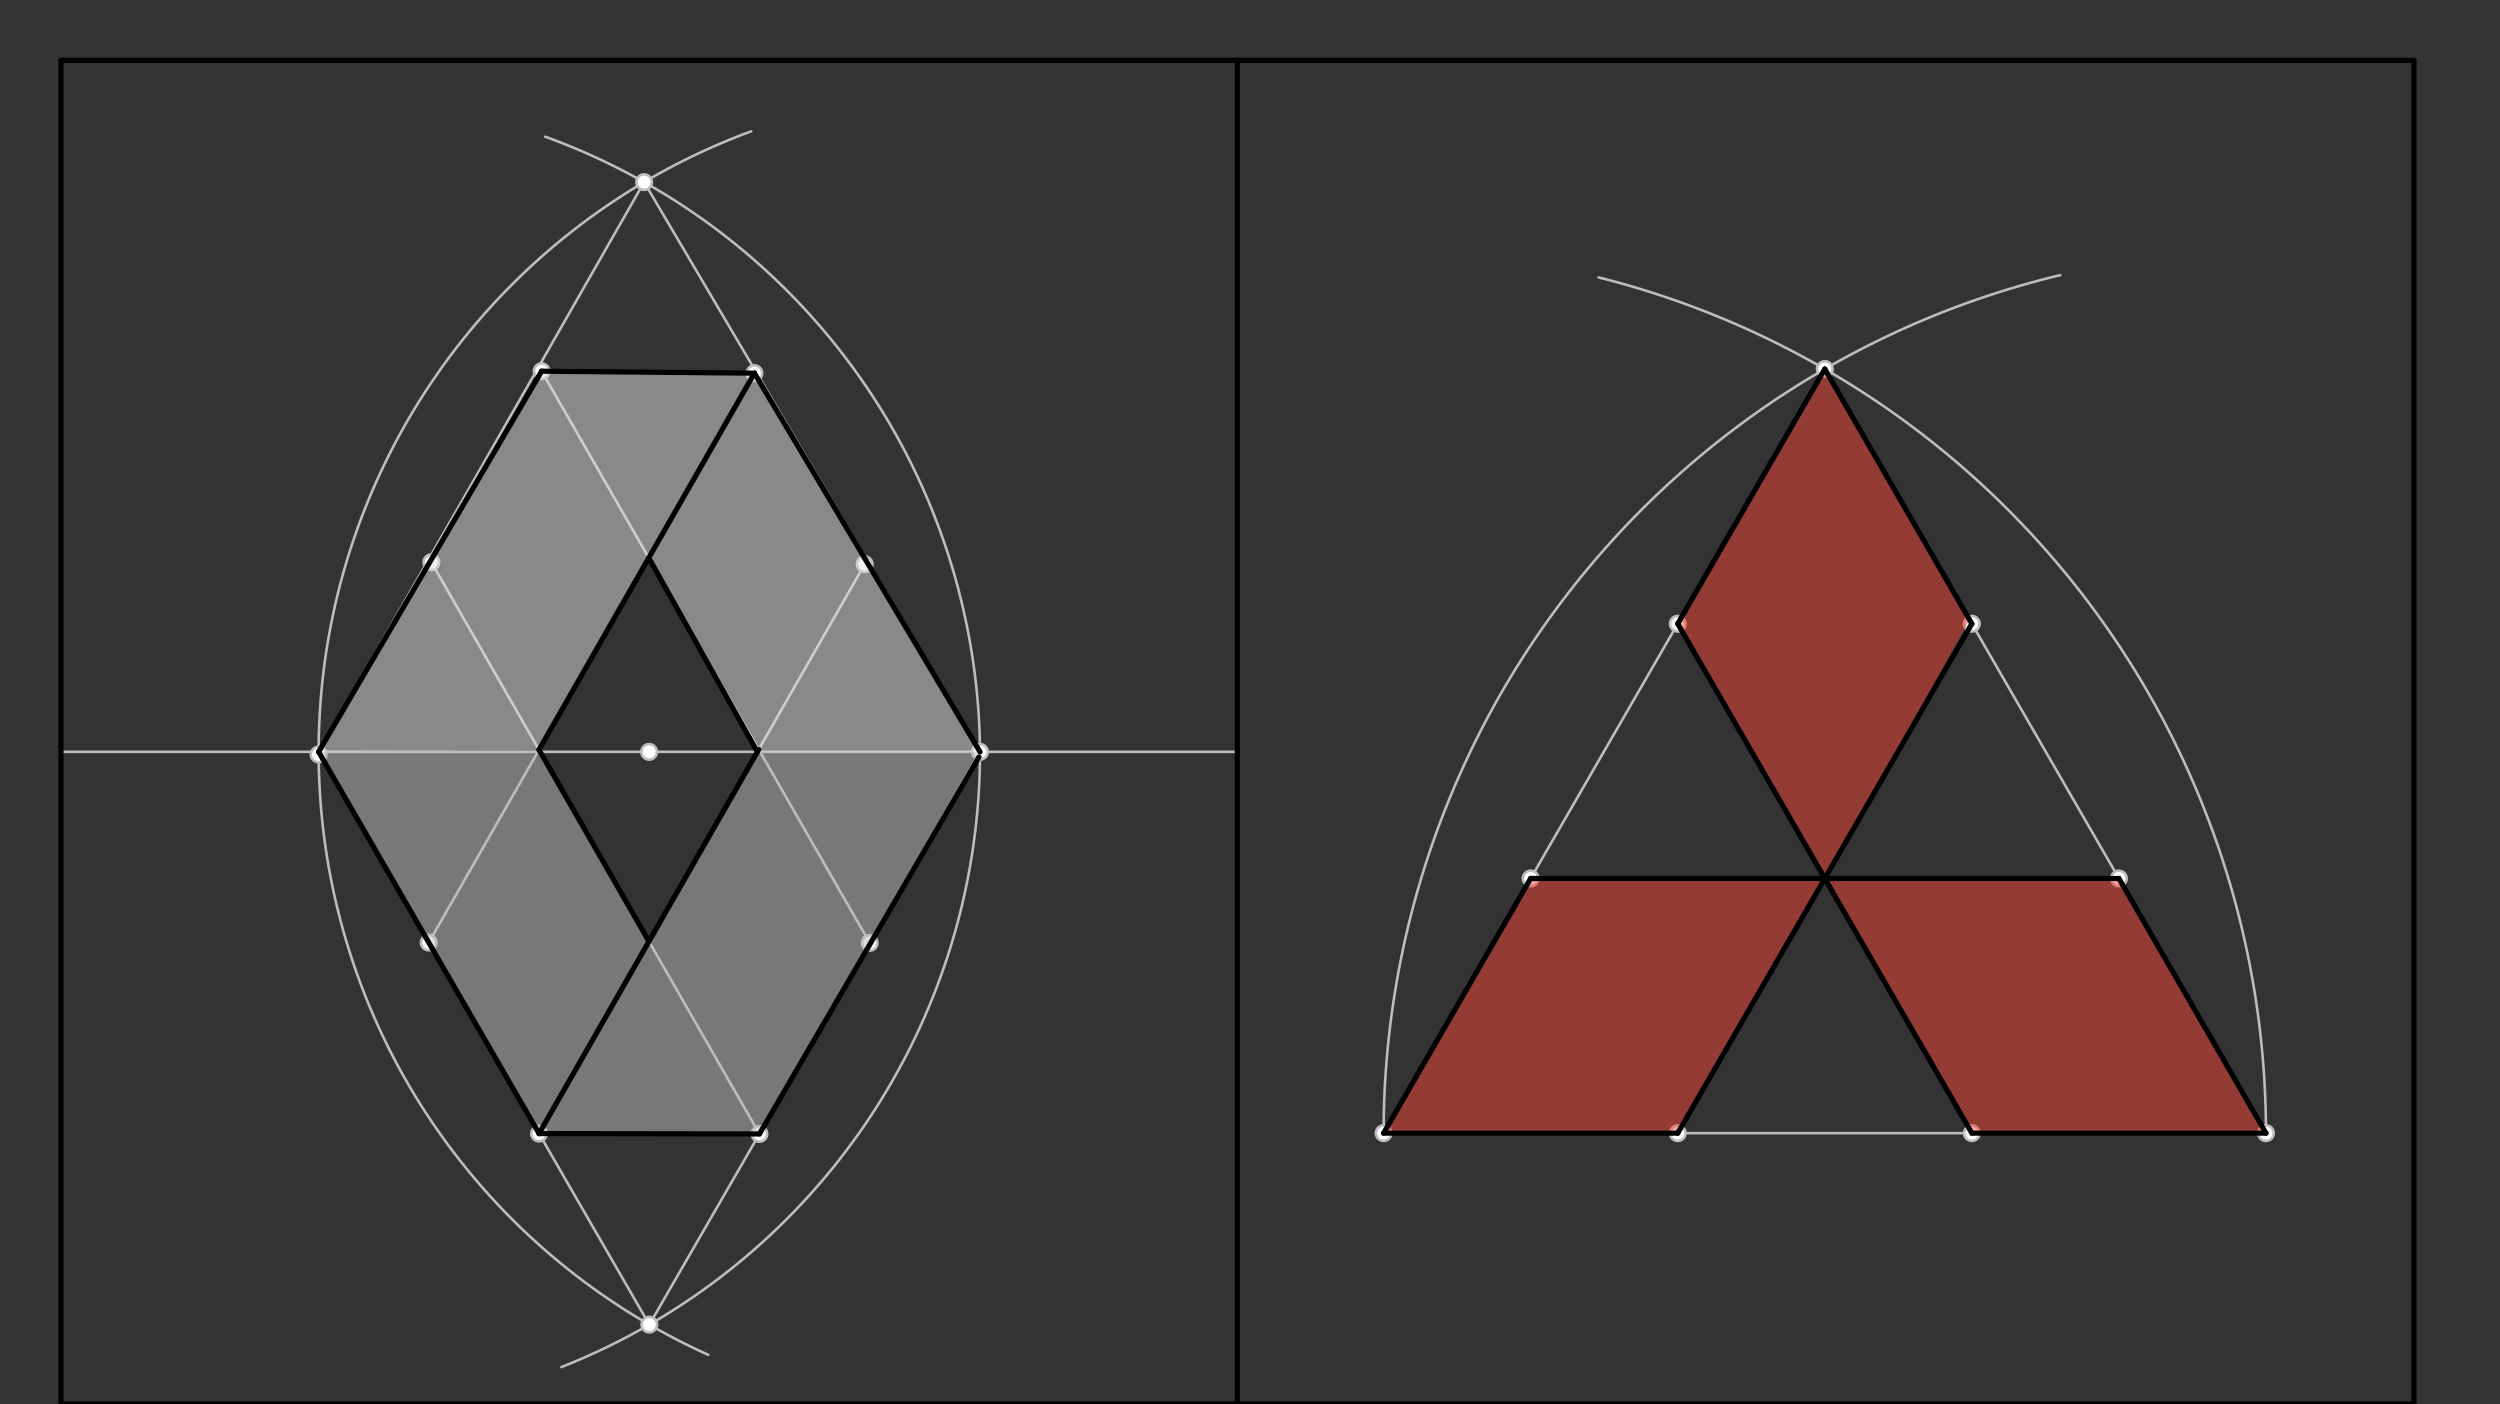 <svg xmlns="http://www.w3.org/2000/svg" class="svg--816" height="100%" preserveAspectRatio="xMidYMid meet" viewBox="0 0 963.78 541.417" width="100%"><rect x="0" y="0" width="963.78" height="541.417" fill="#333333" stroke="none"/><defs><marker id="marker-arrow" markerHeight="16" markerUnits="userSpaceOnUse" markerWidth="24" orient="auto-start-reverse" refX="24" refY="4" viewBox="0 0 24 8"><path d="M 0 0 L 24 4 L 0 8 z" stroke="inherit"></path></marker></defs><g class="aux-layer--949"><g class="element--733"><line stroke="#BDBDBD" stroke-dasharray="none" stroke-linecap="round" stroke-width="1" x1="23.5" x2="477" y1="289.85" y2="289.85"></line></g><g class="element--733"><path d="M 377.809 289.85 A 254.417 254.417 0 0 0 210.214 52.703" fill="none" stroke="#BDBDBD" stroke-dasharray="none" stroke-linecap="round" stroke-width="1"></path></g><g class="element--733"><path d="M 122.841 290.85 A 254.97 254.97 0 0 1 289.615 50.619" fill="none" stroke="#BDBDBD" stroke-dasharray="none" stroke-linecap="round" stroke-width="1"></path></g><g class="element--733"><path d="M 122.839 289.85 A 254.97 254.97 0 0 0 273.028 522.295" fill="none" stroke="#BDBDBD" stroke-dasharray="none" stroke-linecap="round" stroke-width="1"></path></g><g class="element--733"><path d="M 377.809 289.85 A 254.97 254.97 0 0 1 216.407 527.031" fill="none" stroke="#BDBDBD" stroke-dasharray="none" stroke-linecap="round" stroke-width="1"></path></g><g class="element--733"><line stroke="#BDBDBD" stroke-dasharray="none" stroke-linecap="round" stroke-width="1" x1="122.839" x2="248.316" y1="289.85" y2="70.211"></line></g><g class="element--733"><line stroke="#BDBDBD" stroke-dasharray="none" stroke-linecap="round" stroke-width="1" x1="248.316" x2="377.809" y1="70.211" y2="289.85"></line></g><g class="element--733"><line stroke="#BDBDBD" stroke-dasharray="none" stroke-linecap="round" stroke-width="1" x1="377.809" x2="250.324" y1="289.85" y2="510.661"></line></g><g class="element--733"><line stroke="#BDBDBD" stroke-dasharray="none" stroke-linecap="round" stroke-width="1" x1="250.324" x2="122.839" y1="510.661" y2="289.85"></line></g><g class="element--733"><line stroke="#BDBDBD" stroke-dasharray="none" stroke-linecap="round" stroke-width="1" x1="290.836" x2="165.285" y1="143.857" y2="363.368"></line></g><g class="element--733"><line stroke="#BDBDBD" stroke-dasharray="none" stroke-linecap="round" stroke-width="1" x1="207.804" x2="333.356" y1="437.014" y2="217.503"></line></g><g class="element--733"><line stroke="#BDBDBD" stroke-dasharray="none" stroke-linecap="round" stroke-width="1" x1="335.289" x2="208.812" y1="363.496" y2="143.104"></line></g><g class="element--733"><line stroke="#BDBDBD" stroke-dasharray="none" stroke-linecap="round" stroke-width="1" x1="292.77" x2="166.292" y1="437.143" y2="216.751"></line></g><g class="element--733"><line stroke="#BDBDBD" stroke-dasharray="none" stroke-linecap="round" stroke-width="1" x1="208.812" x2="290.836" y1="143.104" y2="143.857"></line></g><g class="element--733"><line stroke="#BDBDBD" stroke-dasharray="none" stroke-linecap="round" stroke-width="1" x1="207.804" x2="292.77" y1="437.014" y2="437.143"></line></g><g class="element--733"><line stroke="#BDBDBD" stroke-dasharray="none" stroke-linecap="round" stroke-width="1" x1="533.4" x2="873.557" y1="436.85" y2="436.85"></line></g><g class="element--733"><path d="M 873.557 436.85 A 340.157 340.157 0 0 0 616.268 106.941" fill="none" stroke="#BDBDBD" stroke-dasharray="none" stroke-linecap="round" stroke-width="1"></path></g><g class="element--733"><path d="M 533.4 436.85 A 340.157 340.157 0 0 1 794.232 106.071" fill="none" stroke="#BDBDBD" stroke-dasharray="none" stroke-linecap="round" stroke-width="1"></path></g><g class="element--733"><line stroke="#BDBDBD" stroke-dasharray="none" stroke-linecap="round" stroke-width="1" x1="533.4" x2="703.479" y1="436.85" y2="142.265"></line></g><g class="element--733"><line stroke="#BDBDBD" stroke-dasharray="none" stroke-linecap="round" stroke-width="1" x1="703.479" x2="873.557" y1="142.265" y2="436.85"></line></g><g class="element--733"><line stroke="#BDBDBD" stroke-dasharray="none" stroke-linecap="round" stroke-width="1" x1="646.786" x2="760.172" y1="240.46" y2="436.85"></line></g><g class="element--733"><line stroke="#BDBDBD" stroke-dasharray="none" stroke-linecap="round" stroke-width="1" x1="760.172" x2="646.786" y1="240.46" y2="436.85"></line></g><g class="element--733"><line stroke="#BDBDBD" stroke-dasharray="none" stroke-linecap="round" stroke-width="1" x1="590.093" x2="816.865" y1="338.655" y2="338.655"></line></g><g class="element--733"><circle cx="250.25" cy="289.85" r="3" stroke="#BDBDBD" stroke-width="1" fill="#ffffff"></circle>}</g><g class="element--733"><circle cx="377.809" cy="289.85" r="3" stroke="#BDBDBD" stroke-width="1" fill="#ffffff"></circle>}</g><g class="element--733"><circle cx="122.841" cy="290.85" r="3" stroke="#BDBDBD" stroke-width="1" fill="#ffffff"></circle>}</g><g class="element--733"><circle cx="248.316" cy="70.211" r="3" stroke="#BDBDBD" stroke-width="1" fill="#ffffff"></circle>}</g><g class="element--733"><circle cx="250.324" cy="510.661" r="3" stroke="#BDBDBD" stroke-width="1" fill="#ffffff"></circle>}</g><g class="element--733"><circle cx="166.292" cy="216.751" r="3" stroke="#BDBDBD" stroke-width="1" fill="#ffffff"></circle>}</g><g class="element--733"><circle cx="208.812" cy="143.104" r="3" stroke="#BDBDBD" stroke-width="1" fill="#ffffff"></circle>}</g><g class="element--733"><circle cx="290.836" cy="143.857" r="3" stroke="#BDBDBD" stroke-width="1" fill="#ffffff"></circle>}</g><g class="element--733"><circle cx="333.356" cy="217.503" r="3" stroke="#BDBDBD" stroke-width="1" fill="#ffffff"></circle>}</g><g class="element--733"><circle cx="335.289" cy="363.496" r="3" stroke="#BDBDBD" stroke-width="1" fill="#ffffff"></circle>}</g><g class="element--733"><circle cx="292.77" cy="437.143" r="3" stroke="#BDBDBD" stroke-width="1" fill="#ffffff"></circle>}</g><g class="element--733"><circle cx="207.804" cy="437.014" r="3" stroke="#BDBDBD" stroke-width="1" fill="#ffffff"></circle>}</g><g class="element--733"><circle cx="165.285" cy="363.368" r="3" stroke="#BDBDBD" stroke-width="1" fill="#ffffff"></circle>}</g><g class="element--733"><circle cx="533.4" cy="436.85" r="3" stroke="#BDBDBD" stroke-width="1" fill="#ffffff"></circle>}</g><g class="element--733"><circle cx="873.557" cy="436.85" r="3" stroke="#BDBDBD" stroke-width="1" fill="#ffffff"></circle>}</g><g class="element--733"><circle cx="703.479" cy="142.265" r="3" stroke="#BDBDBD" stroke-width="1" fill="#ffffff"></circle>}</g><g class="element--733"><circle cx="590.093" cy="338.655" r="3" stroke="#BDBDBD" stroke-width="1" fill="#ffffff"></circle>}</g><g class="element--733"><circle cx="646.786" cy="240.46" r="3" stroke="#BDBDBD" stroke-width="1" fill="#ffffff"></circle>}</g><g class="element--733"><circle cx="760.172" cy="240.46" r="3" stroke="#BDBDBD" stroke-width="1" fill="#ffffff"></circle>}</g><g class="element--733"><circle cx="816.865" cy="338.655" r="3" stroke="#BDBDBD" stroke-width="1" fill="#ffffff"></circle>}</g><g class="element--733"><circle cx="646.786" cy="436.85" r="3" stroke="#BDBDBD" stroke-width="1" fill="#ffffff"></circle>}</g><g class="element--733"><circle cx="760.172" cy="436.85" r="3" stroke="#BDBDBD" stroke-width="1" fill="#ffffff"></circle>}</g></g><g class="main-layer--75a"><g class="element--733"><g fill="#E0E0E0" opacity="0.5"><path d="M 250.108 215.065 L 290.836 143.857 L 377.809 289.85 L 291.976 289.85 L 250.108 215.065 Z" stroke="none"></path></g></g><g class="element--733"><g fill="#E0E0E0" opacity="0.5"><path d="M 207.787 289.057 L 122.839 289.85 L 208.812 143.104 L 290.836 143.857 L 207.787 289.057 Z" stroke="none"></path></g></g><g class="element--733"><g fill="#BDBDBD" opacity="0.5"><path d="M 122.839 289.85 L 207.787 289.057 L 250.179 362.927 L 207.804 437.014 L 122.839 289.85 Z" stroke="none"></path></g></g><g class="element--733"><g fill="#BDBDBD" opacity="0.5"><path d="M 291.976 289.85 L 377.809 289.85 L 292.77 437.143 L 292.77 437.143 L 207.804 437.014 L 291.976 289.85 Z" stroke="none"></path></g></g><g class="element--733"><g fill="#F44336" opacity="0.5"><path d="M 703.479 142.265 L 646.786 240.46 L 703.479 338.655 L 703.479 338.655 L 759.29 238.933 L 759.29 238.933 L 703.479 142.265 Z" stroke="none"></path></g></g><g class="element--733"><g fill="#F44336" opacity="0.5"><path d="M 590.093 338.655 L 533.4 436.85 L 646.786 436.85 L 703.479 338.655 L 703.479 338.655 L 590.093 338.655 Z" stroke="none"></path></g></g><g class="element--733"><g fill="#F44336" opacity="0.5"><path d="M 703.479 338.655 L 760.172 436.85 L 873.557 436.85 L 873.557 436.85 L 816.865 338.655 L 816.865 338.655 L 703.479 338.655 Z" stroke="none"></path></g></g><g class="element--733"><line stroke="#000000" stroke-dasharray="none" stroke-linecap="round" stroke-width="2" x1="23.5" x2="873.894" y1="23.25" y2="23.25"></line></g><g class="element--733"><line stroke="#000000" stroke-dasharray="none" stroke-linecap="round" stroke-width="2" x1="873.894" x2="930.587" y1="23.25" y2="23.25"></line></g><g class="element--733"><line stroke="#000000" stroke-dasharray="none" stroke-linecap="round" stroke-width="2" x1="23.5" x2="23.5" y1="23.25" y2="646.872"></line></g><g class="element--733"><line stroke="#000000" stroke-dasharray="none" stroke-linecap="round" stroke-width="2" x1="930.587" x2="930.587" y1="23.25" y2="646.872"></line></g><g class="element--733"><line stroke="#000000" stroke-dasharray="none" stroke-linecap="round" stroke-width="2" x1="930.5" x2="23.5" y1="541.25" y2="541.25"></line></g><g class="element--733"><line stroke="#000000" stroke-dasharray="none" stroke-linecap="round" stroke-width="2" x1="477" x2="477" y1="541.25" y2="23.25"></line></g><g class="element--733"><line stroke="#000000" stroke-dasharray="none" stroke-linecap="round" stroke-width="2" x1="290.836" x2="208.812" y1="143.857" y2="143.104"></line></g><g class="element--733"><line stroke="#000000" stroke-dasharray="none" stroke-linecap="round" stroke-width="2" x1="208.812" x2="122.839" y1="143.104" y2="289.85"></line></g><g class="element--733"><line stroke="#000000" stroke-dasharray="none" stroke-linecap="round" stroke-width="2" x1="122.839" x2="207.804" y1="289.85" y2="437.014"></line></g><g class="element--733"><line stroke="#000000" stroke-dasharray="none" stroke-linecap="round" stroke-width="2" x1="207.804" x2="292.77" y1="437.014" y2="437.143"></line></g><g class="element--733"><line stroke="#000000" stroke-dasharray="none" stroke-linecap="round" stroke-width="2" x1="292.77" x2="377.4" y1="437.143" y2="291.85"></line></g><g class="element--733"><line stroke="#000000" stroke-dasharray="none" stroke-linecap="round" stroke-width="2" x1="377.809" x2="290.836" y1="289.85" y2="143.857"></line></g><g class="element--733"><line stroke="#000000" stroke-dasharray="none" stroke-linecap="round" stroke-width="2" x1="290.836" x2="207.787" y1="143.857" y2="289.057"></line></g><g class="element--733"><line stroke="#000000" stroke-dasharray="none" stroke-linecap="round" stroke-width="2" x1="292.5" x2="207.804" y1="288.934" y2="437.014"></line></g><g class="element--733"><line stroke="#000000" stroke-dasharray="none" stroke-linecap="round" stroke-width="2" x1="207.787" x2="250.179" y1="289.057" y2="362.927"></line></g><g class="element--733"><line stroke="#000000" stroke-dasharray="none" stroke-linecap="round" stroke-width="2" x1="291.976" x2="250.108" y1="289.85" y2="215.065"></line></g><g class="element--733"><line stroke="#000000" stroke-dasharray="none" stroke-linecap="round" stroke-width="2" x1="703.479" x2="646.786" y1="142.265" y2="240.46"></line></g><g class="element--733"><line stroke="#000000" stroke-dasharray="none" stroke-linecap="round" stroke-width="2" x1="646.786" x2="760.172" y1="240.46" y2="436.85"></line></g><g class="element--733"><line stroke="#000000" stroke-dasharray="none" stroke-linecap="round" stroke-width="2" x1="760.172" x2="873.557" y1="436.85" y2="436.85"></line></g><g class="element--733"><line stroke="#000000" stroke-dasharray="none" stroke-linecap="round" stroke-width="2" x1="873.557" x2="816.865" y1="436.85" y2="338.655"></line></g><g class="element--733"><line stroke="#000000" stroke-dasharray="none" stroke-linecap="round" stroke-width="2" x1="816.865" x2="590.093" y1="338.655" y2="338.655"></line></g><g class="element--733"><line stroke="#000000" stroke-dasharray="none" stroke-linecap="round" stroke-width="2" x1="590.093" x2="533.4" y1="338.655" y2="436.85"></line></g><g class="element--733"><line stroke="#000000" stroke-dasharray="none" stroke-linecap="round" stroke-width="2" x1="533.4" x2="646.786" y1="436.85" y2="436.85"></line></g><g class="element--733"><line stroke="#000000" stroke-dasharray="none" stroke-linecap="round" stroke-width="2" x1="646.786" x2="760.172" y1="436.85" y2="240.46"></line></g><g class="element--733"><line stroke="#000000" stroke-dasharray="none" stroke-linecap="round" stroke-width="2" x1="760.172" x2="703.479" y1="240.46" y2="142.265"></line></g></g><g class="snaps-layer--ac6"></g><g class="temp-layer--52d"></g></svg>